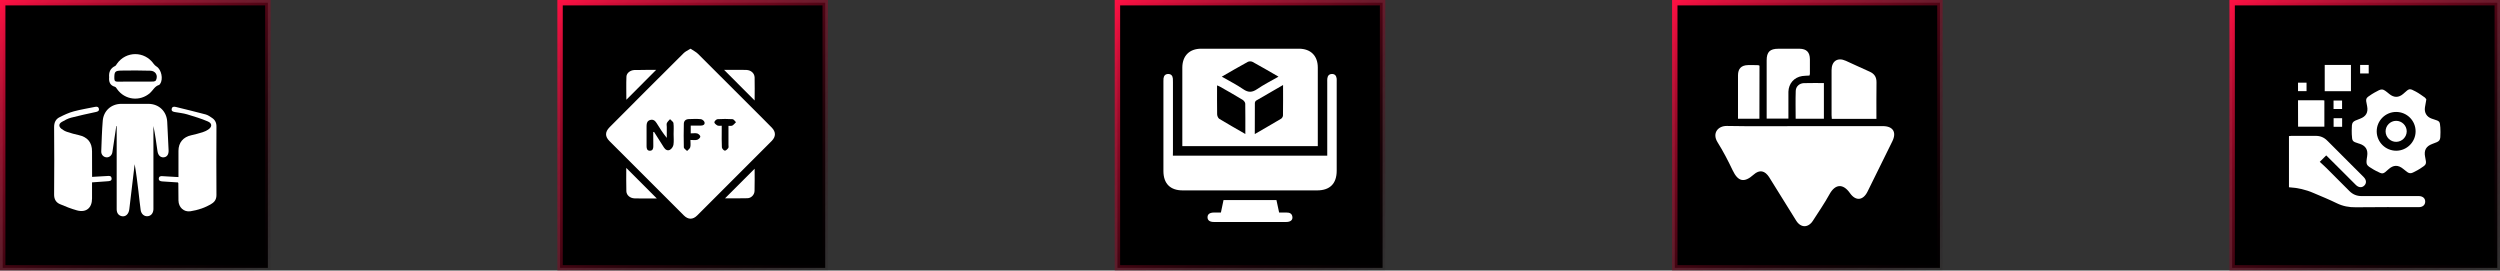 <svg width="462" height="50" viewBox="0 0 462 50" fill="none" xmlns="http://www.w3.org/2000/svg">
<rect x="0" y="0" width="462" height="50" fill="#333333" stroke="none"/>
<rect x="206.5" y="0.5" width="49" height="49" fill="black" stroke="url(#paint0_linear_54_560)"/>
<path d="M218.493 27.005C218.493 24.866 218.493 22.784 218.493 20.703C218.493 17.966 218.493 15.215 218.493 12.479C218.508 10.31 219.803 9 221.987 9C227.998 9 234.009 9 240.035 9C242.219 9 243.529 10.31 243.529 12.479C243.529 17.107 243.529 21.736 243.529 26.379C243.529 26.569 243.529 26.758 243.529 27.005C235.188 27.005 226.892 27.005 218.493 27.005ZM230.138 24.764C230.138 22.784 230.152 20.965 230.123 19.16C230.123 18.927 229.876 18.607 229.657 18.461C228.275 17.617 226.863 16.816 225.451 16.016C225.305 15.928 225.131 15.87 224.912 15.783C224.912 17.617 224.898 19.363 224.927 21.11C224.927 21.401 225.101 21.823 225.334 21.969C226.877 22.901 228.449 23.788 230.138 24.764ZM231.884 24.778C233.573 23.788 235.174 22.886 236.746 21.94C236.921 21.838 237.095 21.547 237.095 21.343C237.124 19.509 237.11 17.675 237.11 15.71C235.378 16.714 233.747 17.646 232.132 18.592C232.015 18.665 231.913 18.854 231.899 19C231.884 20.877 231.884 22.755 231.884 24.778ZM225.786 14.167C227.168 14.968 228.522 15.637 229.745 16.482C230.691 17.137 231.404 17.093 232.321 16.467C233.544 15.637 234.883 14.953 236.266 14.167C234.606 13.207 233.063 12.304 231.491 11.445C231.258 11.314 230.836 11.3 230.603 11.431C229.002 12.29 227.445 13.221 225.786 14.167Z" fill="white"/>
<path d="M216.747 28.766C226.295 28.766 235.742 28.766 245.275 28.766C245.275 28.475 245.275 28.213 245.275 27.966C245.275 23.701 245.275 19.436 245.275 15.157C245.275 14.938 245.261 14.72 245.29 14.502C245.348 13.992 245.625 13.687 246.134 13.672C246.644 13.658 246.935 13.963 247.007 14.458C247.037 14.647 247.022 14.851 247.022 15.04C247.022 20.542 247.022 26.044 247.022 31.546C247.022 33.933 245.77 35.185 243.398 35.185C235.13 35.185 226.863 35.185 218.595 35.185C216.266 35.2 215 33.933 215 31.605C215 26.073 215 20.542 215 15.026C215 14.851 215 14.677 215.015 14.502C215.073 13.992 215.349 13.687 215.859 13.672C216.412 13.658 216.703 13.992 216.747 14.531C216.761 14.749 216.761 14.968 216.761 15.186C216.761 19.436 216.761 23.672 216.761 27.922C216.747 28.184 216.747 28.446 216.747 28.766Z" fill="white"/>
<path d="M225.625 39.276C225.8 38.461 225.946 37.733 226.106 36.976C229.366 36.976 232.612 36.976 235.887 36.976C236.047 37.733 236.222 38.49 236.382 39.276C236.848 39.276 237.284 39.29 237.721 39.276C238.332 39.261 238.784 39.465 238.842 40.134C238.885 40.688 238.449 41.022 237.692 41.022C234.781 41.022 231.884 41.022 228.973 41.022C227.43 41.022 225.873 41.022 224.33 41.022C223.559 41.022 223.151 40.717 223.151 40.149C223.151 39.581 223.559 39.29 224.33 39.276C224.752 39.276 225.16 39.276 225.625 39.276Z" fill="white"/>
<rect x="103.5" y="0.5" width="49" height="49" fill="black" stroke="url(#paint1_linear_54_560)"/>
<path d="M127.603 9C128.13 9.352 128.628 9.586 129.009 9.967C132.994 13.923 136.965 17.893 140.935 21.878C141.506 22.449 142.078 23.006 142.634 23.592C143.396 24.383 143.396 25.247 142.62 26.039C138.034 30.639 133.434 35.224 128.848 39.81C128.042 40.616 127.178 40.616 126.358 39.795C121.772 35.224 117.201 30.654 112.63 26.068C111.78 25.218 111.795 24.383 112.645 23.519C117.186 18.948 121.743 14.391 126.314 9.85C126.636 9.513 127.09 9.322 127.603 9ZM120.717 24.412C120.761 24.398 120.82 24.383 120.864 24.368C121.479 25.335 122.094 26.288 122.695 27.255C122.959 27.679 123.384 27.914 123.808 27.679C124.116 27.518 124.394 27.093 124.453 26.756C124.556 26.112 124.482 25.453 124.482 24.793C124.482 24.105 124.541 23.416 124.453 22.757C124.424 22.493 124.043 22.273 123.823 22.024C123.618 22.259 123.369 22.464 123.237 22.742C123.149 22.947 123.222 23.226 123.222 23.46C123.222 24.134 123.222 24.808 123.222 25.482C122.475 24.559 121.889 23.636 121.318 22.713C121.039 22.273 120.688 22.024 120.16 22.171C119.633 22.317 119.486 22.742 119.486 23.255C119.486 24.515 119.486 25.79 119.486 27.049C119.486 27.474 119.604 27.87 120.116 27.855C120.615 27.841 120.732 27.474 120.732 27.035C120.717 26.156 120.717 25.291 120.717 24.412ZM127.647 24.647C127.647 24.119 127.647 23.695 127.647 23.211C128.306 23.211 128.907 23.211 129.507 23.211C129.932 23.211 130.299 23.035 130.196 22.596C130.152 22.361 129.786 22.054 129.537 22.024C128.79 21.951 128.028 21.98 127.281 22.01C126.738 22.024 126.387 22.332 126.372 22.859C126.343 24.325 126.328 25.775 126.372 27.24C126.387 27.46 126.768 27.679 126.973 27.899C127.178 27.679 127.486 27.474 127.559 27.211C127.661 26.815 127.588 26.361 127.588 25.863C128.086 25.863 128.482 25.936 128.848 25.834C129.083 25.76 129.42 25.453 129.42 25.247C129.42 25.042 129.097 24.735 128.848 24.661C128.497 24.573 128.086 24.647 127.647 24.647ZM133.375 23.24C133.375 23.577 133.375 23.87 133.375 24.149C133.375 25.174 133.346 26.2 133.404 27.225C133.419 27.46 133.741 27.811 133.947 27.841C134.152 27.855 134.43 27.562 134.591 27.343C134.679 27.211 134.62 26.962 134.62 26.771C134.62 25.614 134.62 24.442 134.62 23.255C134.928 23.24 135.177 23.299 135.353 23.196C135.602 23.05 135.793 22.786 136.012 22.581C135.807 22.391 135.602 22.039 135.382 22.024C134.459 21.966 133.522 21.966 132.599 22.024C132.379 22.039 132.027 22.391 132.013 22.581C131.998 22.786 132.335 23.05 132.569 23.182C132.745 23.284 133.009 23.226 133.375 23.24Z" fill="white"/>
<path d="M121.259 12.912C119.399 14.772 117.582 16.589 115.751 18.435C115.751 17.043 115.707 15.593 115.765 14.157C115.795 13.483 116.483 12.985 117.216 12.941C117.333 12.926 117.465 12.941 117.582 12.941C118.798 12.912 120.014 12.912 121.259 12.912Z" fill="white"/>
<path d="M139.455 18.567C137.536 16.648 135.734 14.845 133.815 12.912C134.518 12.912 135.119 12.912 135.734 12.912C136.466 12.912 137.199 12.897 137.931 12.926C138.767 12.956 139.426 13.512 139.455 14.318C139.499 15.695 139.455 17.072 139.455 18.567Z" fill="white"/>
<path d="M115.736 31.034C117.64 32.939 119.457 34.756 121.376 36.675C120.849 36.675 120.409 36.675 119.97 36.675C119.062 36.675 118.168 36.69 117.26 36.66C116.454 36.631 115.78 36.089 115.751 35.342C115.707 33.935 115.736 32.529 115.736 31.034Z" fill="white"/>
<path d="M139.455 31.181C139.455 32.529 139.484 33.906 139.44 35.283C139.426 35.986 138.825 36.616 138.137 36.631C136.73 36.675 135.338 36.646 133.99 36.646C135.807 34.829 137.624 33.012 139.455 31.181Z" fill="white"/>
<rect x="0.5" y="0.5" width="49" height="49" fill="black" stroke="url(#paint2_linear_54_560)"/>
<path d="M21.49 23.287C21.333 24.374 21.176 25.45 21.007 26.537C20.922 27.069 20.862 27.612 20.765 28.144C20.669 28.724 20.198 29.11 19.678 29.074C19.122 29.038 18.687 28.579 18.711 27.963C18.784 26.078 18.832 24.181 18.989 22.296C19.146 20.46 20.56 19.215 22.384 19.191C24.076 19.179 25.767 19.179 27.459 19.191C29.392 19.215 30.805 20.593 30.902 22.514C30.987 24.266 31.083 26.017 31.156 27.757C31.192 28.555 30.854 29.026 30.25 29.074C29.645 29.122 29.211 28.688 29.102 27.926C28.884 26.38 28.667 24.821 28.353 23.287C28.353 23.517 28.353 23.758 28.353 23.988C28.353 28.724 28.353 33.448 28.353 38.184C28.353 38.341 28.353 38.51 28.353 38.667C28.329 39.404 27.906 39.912 27.265 39.96C26.649 40.008 26.105 39.549 25.997 38.836C25.84 37.676 25.719 36.517 25.586 35.357C25.381 33.689 25.187 32.01 24.885 30.343C24.559 33.122 24.221 35.888 23.895 38.667C23.786 39.597 23.17 40.141 22.433 39.936C21.889 39.791 21.575 39.356 21.563 38.703C21.551 37.193 21.563 35.683 21.563 34.173C21.563 30.548 21.563 26.924 21.563 23.299C21.551 23.299 21.526 23.287 21.49 23.287Z" fill="white"/>
<path d="M32.883 33.714C32.134 33.665 31.397 33.617 30.66 33.569C30.419 33.557 30.177 33.544 29.936 33.52C29.609 33.484 29.319 33.387 29.343 32.989C29.38 32.59 29.67 32.53 30.008 32.554C30.769 32.602 31.53 32.65 32.303 32.687C32.497 32.699 32.702 32.711 32.98 32.723C32.98 31.938 32.98 31.176 32.98 30.415C32.98 29.57 32.98 28.724 32.98 27.878C32.98 26.356 33.85 25.317 35.36 24.991C36.061 24.834 36.762 24.652 37.45 24.435C37.789 24.326 38.127 24.169 38.429 23.976C39.226 23.468 39.251 22.804 38.405 22.441C37.172 21.91 35.88 21.523 34.599 21.136C33.874 20.919 33.101 20.846 32.352 20.713C32.026 20.653 31.663 20.581 31.724 20.146C31.796 19.687 32.146 19.674 32.521 19.771C34.345 20.23 36.182 20.653 38.006 21.148C38.417 21.257 38.804 21.535 39.166 21.777C39.746 22.151 40.012 22.683 40 23.408C39.975 27.612 39.975 31.817 40 36.021C40 36.758 39.734 37.254 39.142 37.628C37.934 38.389 36.593 38.824 35.191 39.042C33.971 39.223 33.004 38.317 32.98 37.06C32.956 35.997 32.956 34.934 32.956 33.859C32.944 33.822 32.932 33.798 32.883 33.714Z" fill="white"/>
<path d="M17.02 32.687C17.986 32.627 18.868 32.578 19.75 32.53C20.125 32.506 20.548 32.433 20.62 32.928C20.693 33.436 20.258 33.472 19.883 33.496C18.941 33.569 18.011 33.629 17.008 33.702C17.008 34.729 17.008 35.707 17.008 36.686C17.008 38.45 15.896 39.344 14.205 38.873C13.13 38.571 12.078 38.16 11.051 37.713C10.326 37.387 9.988 36.795 10 35.925C10.037 31.781 10.037 27.637 10 23.48C10 22.623 10.302 22.006 11.015 21.656C11.849 21.233 12.719 20.823 13.625 20.581C14.918 20.23 16.259 20.025 17.576 19.747C17.914 19.675 18.204 19.735 18.276 20.11C18.349 20.496 18.071 20.617 17.745 20.69C16.21 21.028 14.676 21.342 13.166 21.741C12.55 21.898 11.97 22.212 11.414 22.538C10.834 22.876 10.822 23.384 11.354 23.807C11.668 24.048 12.03 24.254 12.405 24.375C13.105 24.616 13.83 24.809 14.555 24.967C16.186 25.329 17.008 26.32 17.008 27.975C17.02 29.521 17.02 31.068 17.02 32.687Z" fill="white"/>
<path d="M20.173 14.274C20.089 13.344 20.379 12.619 21.273 12.196C21.418 12.123 21.514 11.93 21.611 11.785C23.29 9.405 26.709 9.405 28.389 11.785C28.534 11.991 28.727 12.172 28.945 12.305C29.827 12.848 30.201 14.624 29.597 15.482C29.537 15.567 29.476 15.675 29.392 15.7C28.594 15.929 28.28 16.69 27.724 17.186C25.864 18.817 23.061 18.491 21.635 16.461C21.526 16.304 21.406 16.086 21.236 16.038C20.33 15.784 20.089 15.132 20.173 14.274ZM24.97 15.083C26.069 15.083 27.181 15.095 28.28 15.071C28.474 15.071 28.764 14.975 28.824 14.83C29.247 13.936 28.751 13.09 27.761 13.066C25.997 13.017 24.233 13.005 22.481 13.042C21.224 13.066 21.128 13.235 21.128 14.479C21.128 14.975 21.321 15.095 21.78 15.095C22.843 15.071 23.907 15.083 24.97 15.083Z" fill="white"/>
<rect x="309.5" y="0.5" width="49" height="49" fill="black" stroke="url(#paint3_linear_54_560)"/>
<path d="M333.536 23.307C338.334 23.307 343.147 23.307 347.945 23.307C349.83 23.307 350.531 24.429 349.705 26.111C348.179 29.211 346.652 32.296 345.125 35.396C344.315 37.047 342.96 37.218 341.885 35.707C340.577 33.838 339.128 34.009 338.084 35.91C337.165 37.592 336.059 39.166 335.031 40.786C334.159 42.141 332.788 42.141 331.931 40.77C330.264 38.106 328.628 35.443 326.962 32.779C326.167 31.517 325.17 31.283 324.064 32.28C322.351 33.807 321.198 33.604 320.185 31.455C319.344 29.679 318.425 27.918 317.381 26.252C316.384 24.616 317.475 23.245 319.126 23.276C323.924 23.37 328.738 23.307 333.536 23.307Z" fill="white"/>
<path d="M346.761 21.968C343.942 21.968 341.262 21.968 338.52 21.968C338.505 21.718 338.474 21.5 338.474 21.282C338.474 18.509 338.474 15.737 338.474 12.964C338.474 11.281 339.595 10.549 341.106 11.235C342.571 11.889 344.019 12.59 345.484 13.229C346.372 13.618 346.792 14.226 346.777 15.223C346.746 17.435 346.761 19.662 346.761 21.968Z" fill="white"/>
<path d="M334.392 13.961C333.909 13.992 333.473 13.992 333.037 14.054C331.542 14.288 330.545 15.441 330.498 16.952C330.482 17.777 330.498 18.619 330.498 19.444C330.498 20.254 330.498 21.049 330.498 21.921C329.158 21.921 327.85 21.921 326.479 21.921C326.479 21.547 326.479 21.22 326.479 20.893C326.479 17.653 326.479 14.412 326.479 11.157C326.479 9.599 327.071 9.007 328.66 9.007C329.953 9.007 331.261 8.991 332.554 9.007C333.847 9.023 334.455 9.646 334.47 10.939C334.486 11.842 334.47 12.761 334.47 13.665C334.455 13.743 334.423 13.82 334.392 13.961Z" fill="white"/>
<path d="M325.139 21.937C323.815 21.937 322.538 21.937 321.182 21.937C321.182 21.111 321.182 20.317 321.182 19.522C321.182 17.653 321.182 15.783 321.182 13.93C321.182 12.683 321.79 12.06 323.036 12.029C323.659 12.014 324.282 12.029 324.905 12.045C324.968 12.045 325.046 12.091 325.155 12.138C325.139 15.378 325.139 18.634 325.139 21.937Z" fill="white"/>
<path d="M331.838 21.937C331.838 20.192 331.791 18.478 331.853 16.78C331.884 15.955 332.554 15.394 333.349 15.363C334.564 15.332 335.779 15.347 337.056 15.347C337.056 17.559 337.056 19.709 337.056 21.937C335.327 21.937 333.613 21.937 331.838 21.937Z" fill="white"/>
<rect x="412.5" y="0.5" width="49" height="49" fill="black" stroke="url(#paint4_linear_54_560)"/>
<path d="M448.385 18.379C448.286 18.926 448.21 19.375 448.133 19.823C447.98 20.808 448.44 21.596 449.381 21.924C449.501 21.968 449.621 22.001 449.742 22.044C450.88 22.405 450.88 22.405 450.978 23.587C451 23.861 451 24.134 451 24.408C450.989 26.06 450.989 26.06 449.468 26.607C448.341 27.023 447.925 27.778 448.155 28.949C448.155 28.971 448.155 28.982 448.166 29.003C448.45 30.382 448.45 30.382 447.247 31.159C447.083 31.268 446.908 31.367 446.733 31.465C445.343 32.231 445.332 32.231 444.118 31.214C443.177 30.437 442.29 30.459 441.382 31.29C440.354 32.231 440.354 32.231 439.117 31.597C438.975 31.52 438.822 31.443 438.69 31.367C437.202 30.491 437.202 30.491 437.454 28.839C437.629 27.68 437.181 26.946 436.075 26.574C436.021 26.552 435.966 26.541 435.922 26.531C434.686 26.137 434.686 26.137 434.609 24.813C434.598 24.572 434.598 24.342 434.598 24.102C434.62 22.504 434.62 22.504 436.119 21.946C437.246 21.53 437.673 20.775 437.443 19.605C437.432 19.572 437.432 19.528 437.421 19.495C437.137 18.171 437.137 18.171 438.297 17.416C438.45 17.318 438.603 17.219 438.767 17.132C440.244 16.3 440.244 16.3 441.535 17.361C442.411 18.084 443.286 18.073 444.139 17.329C444.183 17.296 444.216 17.252 444.26 17.219C445.256 16.322 445.266 16.3 446.437 16.924C447.028 17.241 447.575 17.646 448.122 18.029C448.254 18.127 448.33 18.302 448.385 18.379ZM442.826 27.855C444.796 27.844 446.404 26.235 446.404 24.266C446.404 22.296 444.796 20.688 442.816 20.688C440.824 20.677 439.194 22.318 439.216 24.299C439.238 26.268 440.846 27.855 442.826 27.855Z" fill="white"/>
<path d="M423 34.605C423 31.575 423 28.62 423 25.677C423 25.513 423 25.349 423 25.152C423.164 25.13 423.295 25.108 423.438 25.108C424.937 25.108 426.425 25.119 427.924 25.108C428.777 25.097 429.488 25.392 430.079 25.994C432.322 28.237 434.565 30.48 436.808 32.723C437.334 33.249 437.366 33.872 436.907 34.31C436.469 34.726 435.867 34.682 435.353 34.168C433.679 32.494 432.005 30.82 430.32 29.145C430.178 29.003 430.036 28.872 429.882 28.719C429.499 29.102 429.138 29.474 428.69 29.911C429.095 30.283 429.51 30.645 429.893 31.027C431.316 32.439 432.738 33.85 434.15 35.284C434.795 35.94 435.539 36.236 436.447 36.236C439.806 36.225 443.155 36.236 446.514 36.236C446.7 36.236 446.875 36.225 447.061 36.236C447.75 36.269 448.177 36.651 448.177 37.253C448.177 37.866 447.739 38.271 447.017 38.282C443.133 38.282 439.248 38.249 435.364 38.304C434.106 38.326 432.968 38.107 431.841 37.56C430.429 36.87 428.985 36.279 427.541 35.667C426.118 35.043 424.608 34.704 423 34.605Z" fill="white"/>
<path d="M434.456 16.858C432.837 16.858 431.239 16.858 429.609 16.858C429.609 15.25 429.609 13.641 429.609 12C431.207 12 432.815 12 434.456 12C434.456 13.619 434.456 15.217 434.456 16.858Z" fill="white"/>
<path d="M424.674 18.532C426.261 18.532 427.782 18.532 429.313 18.532C429.379 18.532 429.445 18.554 429.543 18.565C429.543 20.184 429.543 21.771 429.543 23.412C427.935 23.412 426.326 23.412 424.685 23.412C424.674 21.804 424.674 20.195 424.674 18.532Z" fill="white"/>
<path d="M436.152 13.576C436.152 13.04 436.152 12.547 436.152 12C436.677 12 437.191 12 437.738 12C437.738 12.514 437.738 13.028 437.738 13.576C437.224 13.576 436.721 13.576 436.152 13.576Z" fill="white"/>
<path d="M424.674 16.847C424.674 16.3 424.674 15.797 424.674 15.271C425.199 15.271 425.703 15.271 426.25 15.271C426.25 15.786 426.25 16.3 426.25 16.847C425.725 16.847 425.199 16.847 424.674 16.847Z" fill="white"/>
<path d="M431.239 20.141C431.239 19.615 431.239 19.112 431.239 18.576C431.754 18.576 432.268 18.576 432.815 18.576C432.815 19.079 432.815 19.593 432.815 20.141C432.29 20.141 431.775 20.141 431.239 20.141Z" fill="white"/>
<path d="M432.826 23.434C432.289 23.434 431.786 23.434 431.25 23.434C431.25 22.898 431.25 22.395 431.25 21.848C431.775 21.848 432.289 21.848 432.826 21.848C432.826 22.362 432.826 22.865 432.826 23.434Z" fill="white"/>
<path d="M442.826 26.213C441.754 26.224 440.868 25.36 440.857 24.288C440.846 23.226 441.721 22.34 442.793 22.329C443.855 22.318 444.752 23.193 444.763 24.255C444.763 25.316 443.888 26.202 442.826 26.213Z" fill="white"/>
<defs>
<linearGradient id="paint0_linear_54_560" x1="206" y1="0" x2="256" y2="56.5" gradientUnits="userSpaceOnUse">
<stop stop-color="#FF1043"/>
<stop offset="1" stop-opacity="0"/>
</linearGradient>
<linearGradient id="paint1_linear_54_560" x1="103" y1="0" x2="153" y2="56.5" gradientUnits="userSpaceOnUse">
<stop stop-color="#FF1043"/>
<stop offset="1" stop-opacity="0"/>
</linearGradient>
<linearGradient id="paint2_linear_54_560" x1="0" y1="0" x2="50" y2="56.5" gradientUnits="userSpaceOnUse">
<stop stop-color="#FF1043"/>
<stop offset="1" stop-opacity="0"/>
</linearGradient>
<linearGradient id="paint3_linear_54_560" x1="309" y1="0" x2="359" y2="56.5" gradientUnits="userSpaceOnUse">
<stop stop-color="#FF1043"/>
<stop offset="1" stop-opacity="0"/>
</linearGradient>
<linearGradient id="paint4_linear_54_560" x1="412" y1="0" x2="462" y2="56.5" gradientUnits="userSpaceOnUse">
<stop stop-color="#FF1043"/>
<stop offset="1" stop-opacity="0"/>
</linearGradient>
</defs>
</svg>
